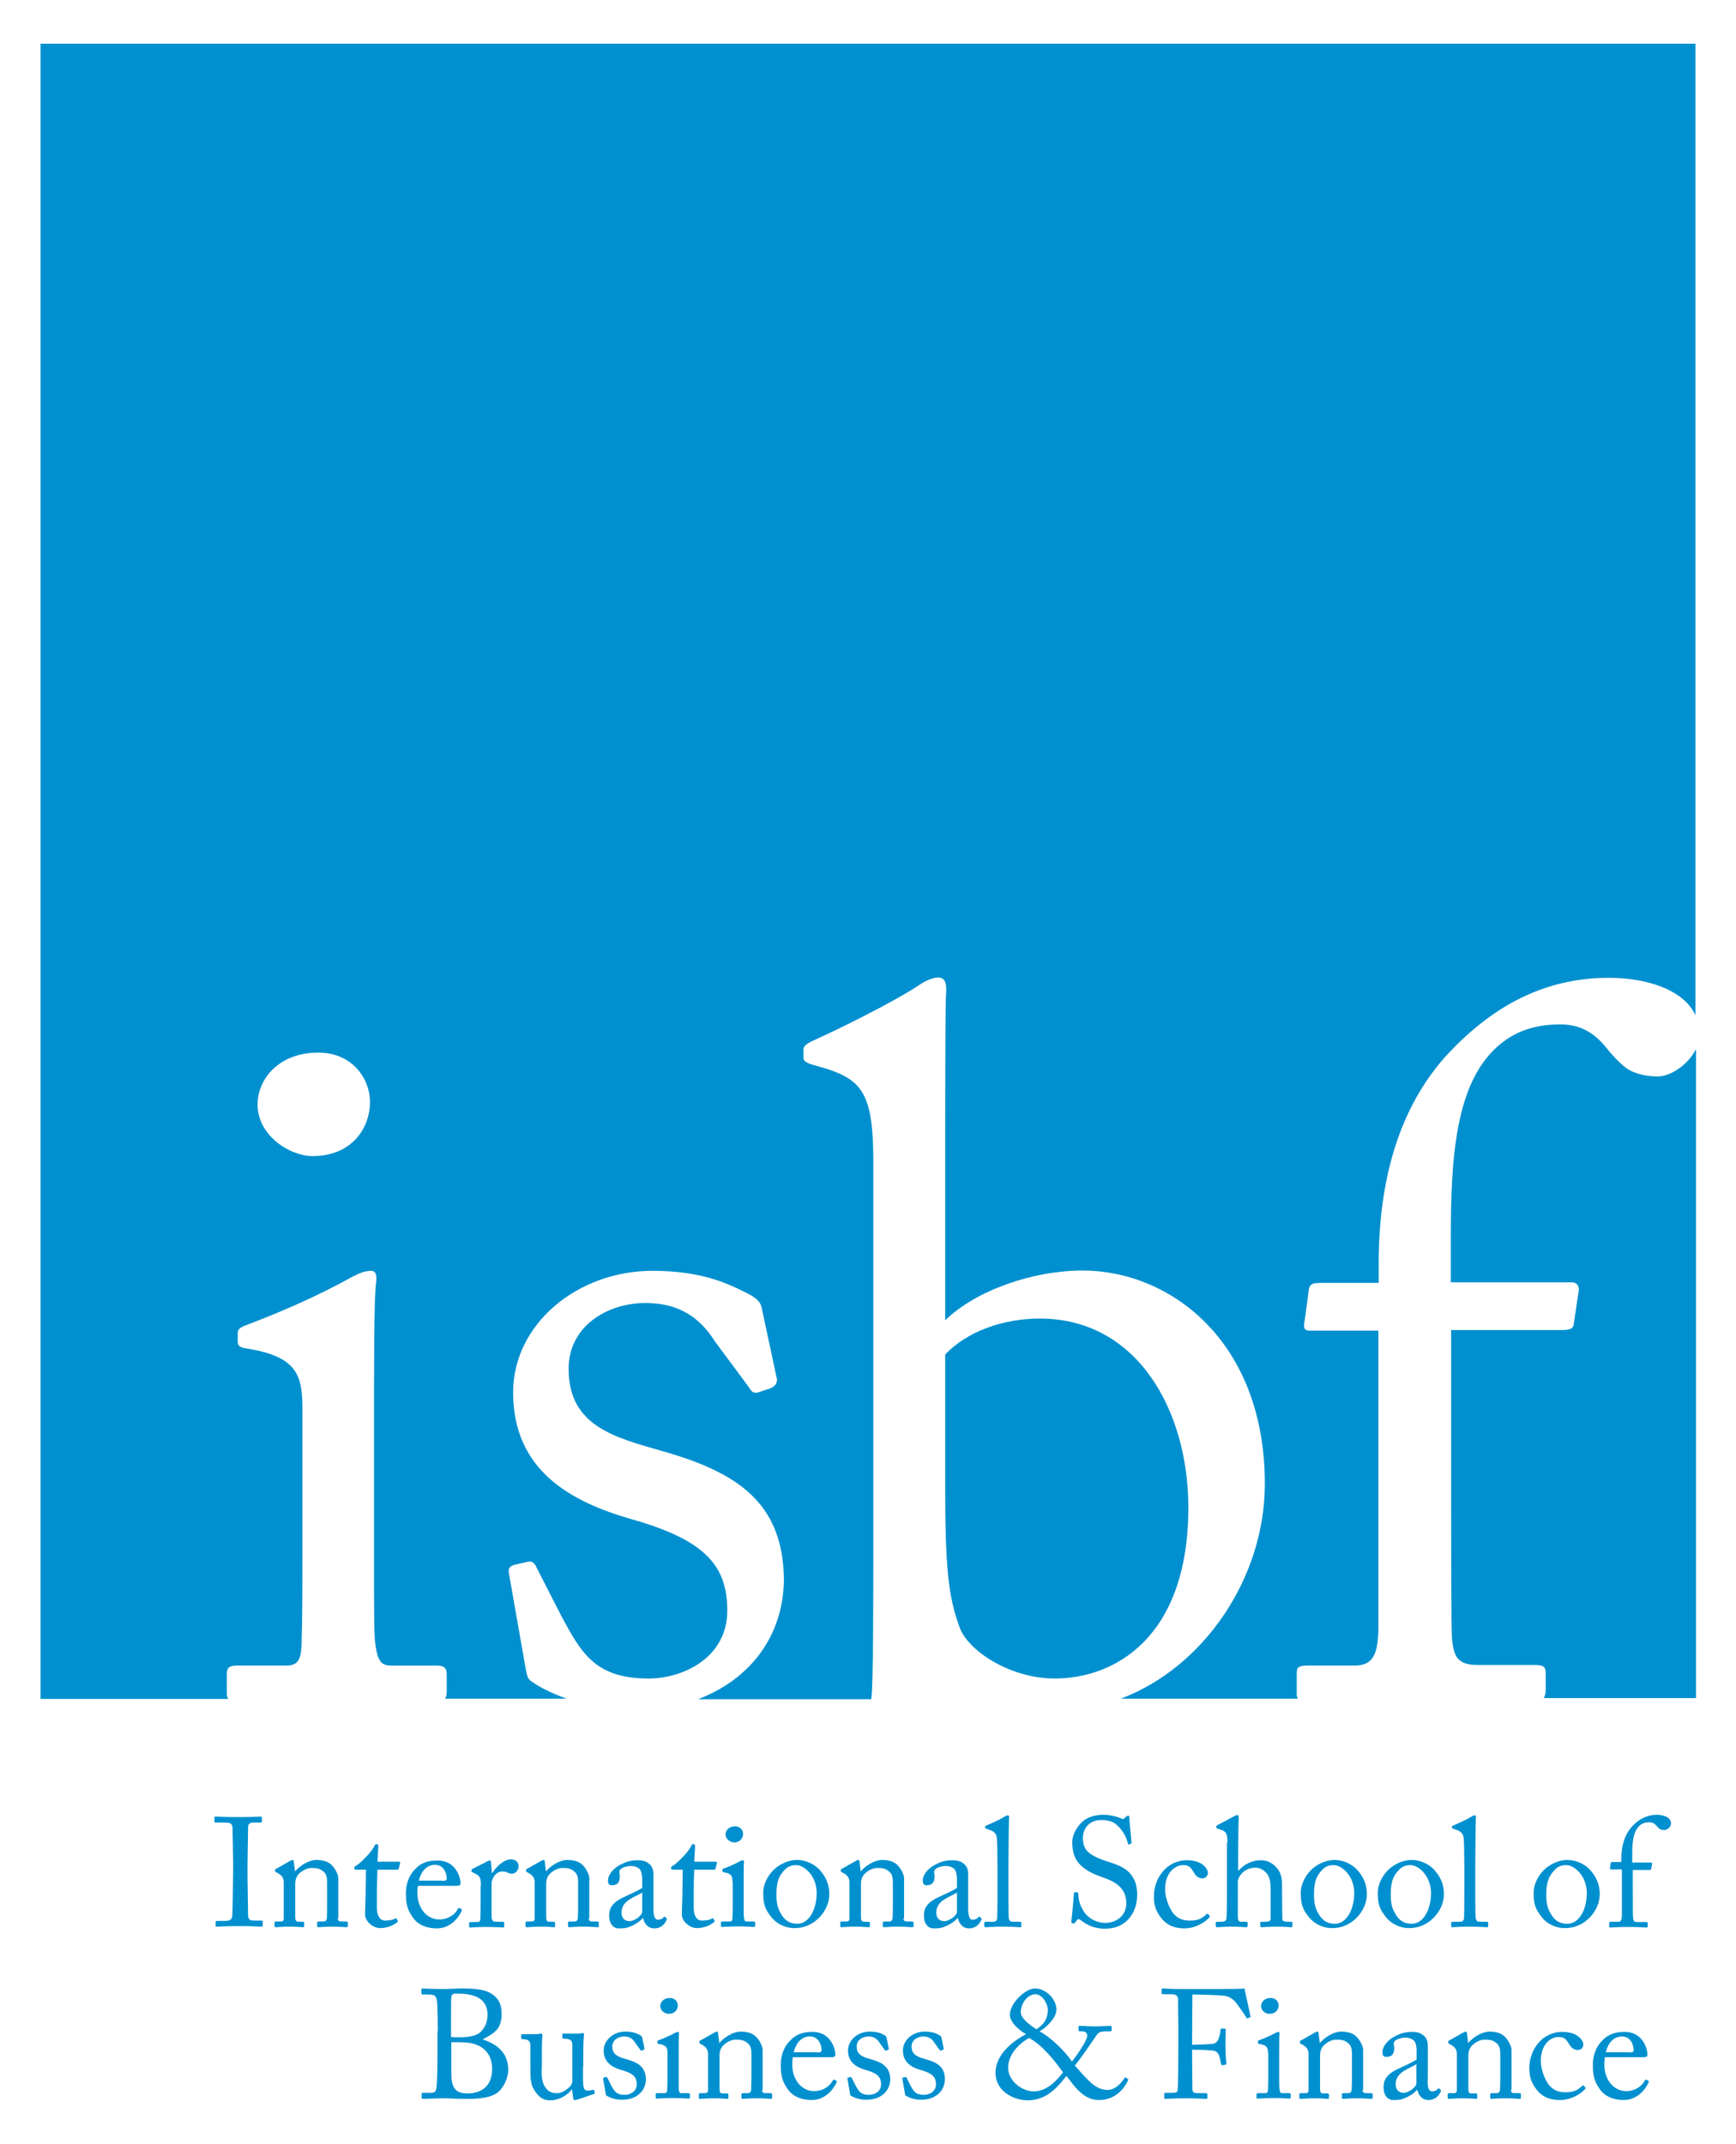 <?xml version="1.0" encoding="UTF-8"?> <!-- Generator: Adobe Illustrator 24.1.0, SVG Export Plug-In . SVG Version: 6.00 Build 0) --> <svg xmlns="http://www.w3.org/2000/svg" xmlns:xlink="http://www.w3.org/1999/xlink" version="1.1" id="Layer_1" x="0px" y="0px" viewBox="0 0 603.9 745.8" style="enable-background:new 0 0 603.9 745.8;" xml:space="preserve"> <style type="text/css"> .st0{fill:#0090CF;} </style> <g> <path class="st0" d="M81.1,647.5c0-1.3-0.2-11-0.2-11.8c-0.1-1.3-0.6-1.8-2.7-1.8H75c-0.3,0-0.4-0.1-0.4-0.3v-1.5 c0-0.2,0.2-0.3,0.4-0.3c0.6,0,3.4,0.2,8.4,0.2c4.8,0,6.5-0.2,7.3-0.2c0.3,0,0.4,0.2,0.4,0.4v1.3c0,0.3-0.2,0.4-0.4,0.4h-2.5 c-1.1,0-1.9,0.4-1.9,1.5c0,0.5-0.2,12.4-0.2,13.1v4.1c0,0.5,0.2,13,0.2,13.5c0,1.7,0.8,1.9,2.5,1.9h2.2c0.3,0,0.4,0.1,0.4,0.4v1.4 c0,0.2-0.2,0.3-0.5,0.3c-0.6,0-2.8-0.2-7.5-0.2c-5.1,0-7.4,0.2-8,0.2c-0.3,0-0.4-0.1-0.4-0.3v-1.4c0-0.2,0.2-0.3,0.4-0.3h3 c1.1,0,2.2-0.2,2.4-1.6c0.1-0.8,0.3-12.4,0.3-15.3V647.5z"></path> <path class="st0" d="M117.5,667.2c0,0.9,0.5,1.1,1.2,1.1h1.7c0.5,0,0.6,0.2,0.6,0.5v0.9c0,0.4-0.1,0.6-0.4,0.6 c-0.4,0-2-0.2-5.1-0.2c-2.7,0-4.5,0.2-4.8,0.2c-0.3,0-0.4-0.2-0.4-0.6v-0.9c0-0.4,0.2-0.5,0.7-0.5h1.6c0.6,0,1-0.3,1.1-1.2 c0.1-1.4,0.1-3.1,0.1-4.5v-7.1c0-2.2,0-3.7-1.6-4.8c-1.3-1-2.6-1-3.9-1c-0.9,0-2.7,0.4-4.4,2.1c-1.1,1.2-1.2,2.6-1.2,3.7v11.1 c0,1.4,0.2,1.8,1.3,1.8h1.3c0.4,0,0.5,0.2,0.5,0.5v0.9c0,0.3-0.1,0.5-0.4,0.5c-0.4,0-1.8-0.2-4.7-0.2c-2.7,0-4.5,0.2-4.8,0.2 c-0.3,0-0.4-0.2-0.4-0.5v-1c0-0.3,0.1-0.5,0.5-0.5h1.6c0.7,0,1.1-0.2,1.1-1.1v-12.6c0-1.6-0.9-2.5-2.2-3.2l-0.4-0.2 c-0.4-0.2-0.4-0.3-0.4-0.5v-0.3c0-0.3,0.2-0.4,0.5-0.5l4.6-2.6c0.4-0.2,0.8-0.4,1-0.4c0.3,0,0.4,0.2,0.4,0.6l0.4,3.3h0.1 c1.6-1.9,4.7-3.9,7.4-3.9c1.6,0,3.3,0.3,4.6,1.2c1.6,1.1,3,3.8,3,5.1V667.2z"></path> <path class="st0" d="M131.1,663.3c0,4,1.8,4.7,2.8,4.7c1.2,0,2.8-0.2,3.5-0.7c0.3-0.2,0.5-0.1,0.6,0.1l0.3,0.5 c0.2,0.2,0.1,0.4-0.1,0.6c-0.5,0.5-2.7,2.1-6,2.1c-2.6,0-5.2-2.5-5.2-4.6c0-2.2,0.2-6.9,0.2-7.7v-1.2c0-1,0.1-4.6,0.1-6.8h-3.3 c-0.5,0-0.8-0.2-0.8-0.6c0-0.4,0.3-0.6,1-1c1.3-0.8,5.4-4.9,6.1-6.8c0.2-0.4,0.4-0.5,0.8-0.5c0.4,0,0.5,0.4,0.5,0.8l-0.3,5.3h7.5 c0.3,0,0.5,0.3,0.4,0.5l-0.5,1.9c-0.1,0.3-0.2,0.4-0.5,0.4h-6.9c-0.1,2.5-0.2,5.1-0.2,7.5V663.3z"></path> <path class="st0" d="M145.4,655.8c-0.1,0.5-0.2,1.3-0.2,2.6c0,5.3,3.3,9.2,7.6,9.2c3.3,0,5.6-1.9,6.5-3.7c0.1-0.2,0.3-0.3,0.5-0.3 l0.7,0.4c0.2,0.1,0.3,0.2,0,0.8c-1,2.2-3.8,5.9-8.5,5.9c-3.1,0-6.4-0.9-8.4-3.8c-1.9-2.7-2.4-4.7-2.4-8.5c0-2.1,0.5-5.7,3.4-8.5 c2.3-2.4,5-2.8,7.7-2.8c6.2,0,7.9,5.8,7.9,7.9c0,0.8-0.6,0.9-1.5,0.9H145.4z M153.9,654.2c1,0,1.5-0.3,1.5-0.8 c0-1.2-0.6-4.8-4.1-4.8c-2.4,0-4.6,1.6-5.6,5.5H153.9z"></path> <path class="st0" d="M167.3,655.8c0-2.7-0.4-3.3-1.9-4.1l-1-0.5c-0.3-0.1-0.4-0.2-0.4-0.4v-0.3c0-0.2,0.1-0.3,0.4-0.5l5.3-2.7 c0.3-0.2,0.5-0.2,0.7-0.2c0.3,0,0.4,0.3,0.4,0.6l0.3,3.7h0.2c1.6-2.5,4.1-4.7,6.4-4.7c1.8,0,2.7,1.1,2.7,2.4c0,1.6-1.3,2.6-2.3,2.6 c-0.6,0-1.1-0.2-1.6-0.4c-0.4-0.3-1.1-0.4-1.8-0.4c-0.9,0-2.3,0.5-3.2,2.3c-0.3,0.6-0.5,1.6-0.5,1.7v11.3c0,1.7,0.4,2.2,1.5,2.2 h2.5c0.3,0,0.4,0.2,0.4,0.5v1c0,0.3-0.1,0.5-0.3,0.5c-0.3,0-2.8-0.2-5.7-0.2c-3.3,0-5.6,0.2-5.9,0.2c-0.2,0-0.3-0.1-0.3-0.5v-0.9 c0-0.4,0.1-0.5,0.6-0.5h2.1c0.8,0,1.2-0.3,1.2-1c0.1-1.8,0.1-3.7,0.1-6.4V655.8z"></path> <path class="st0" d="M204.8,667.2c0,0.9,0.5,1.1,1.2,1.1h1.7c0.5,0,0.6,0.2,0.6,0.5v0.9c0,0.4-0.1,0.6-0.4,0.6 c-0.4,0-2-0.2-5.1-0.2c-2.7,0-4.5,0.2-4.8,0.2c-0.3,0-0.4-0.2-0.4-0.6v-0.9c0-0.4,0.2-0.5,0.7-0.5h1.6c0.6,0,1-0.3,1.1-1.2 c0.1-1.4,0.1-3.1,0.1-4.5v-7.1c0-2.2,0-3.7-1.6-4.8c-1.3-1-2.6-1-3.9-1c-0.9,0-2.7,0.4-4.4,2.1c-1.1,1.2-1.2,2.6-1.2,3.7v11.1 c0,1.4,0.2,1.8,1.3,1.8h1.3c0.4,0,0.5,0.2,0.5,0.5v0.9c0,0.3-0.1,0.5-0.4,0.5c-0.4,0-1.8-0.2-4.7-0.2c-2.7,0-4.5,0.2-4.8,0.2 c-0.3,0-0.4-0.2-0.4-0.5v-1c0-0.3,0.1-0.5,0.5-0.5h1.6c0.7,0,1.1-0.2,1.1-1.1v-12.6c0-1.6-0.9-2.5-2.2-3.2l-0.4-0.2 c-0.4-0.2-0.4-0.3-0.4-0.5v-0.3c0-0.3,0.2-0.4,0.5-0.5l4.6-2.6c0.4-0.2,0.8-0.4,1-0.4c0.3,0,0.4,0.2,0.4,0.6l0.4,3.3h0.1 c1.6-1.9,4.7-3.9,7.4-3.9c1.6,0,3.3,0.3,4.6,1.2c1.6,1.1,3,3.8,3,5.1V667.2z"></path> <path class="st0" d="M227.3,663.7c0,3.1,0.6,4,1.6,4c0.9,0,1.6-0.4,1.9-0.8c0.2-0.3,0.3-0.4,0.5-0.2l0.5,0.4c0.2,0.2,0.3,0.4-0.1,1 c-0.4,0.8-1.4,2.6-4.2,2.6c-1.9,0-3.3-1.4-3.8-3.6h-0.1c-1.1,1.3-2.9,2.5-5.3,3.3c-1,0.3-2,0.3-3.2,0.3c-1.3,0-3.2-1.1-3.2-4.5 c0-2.5,1.1-4.6,5.4-6.5c2.4-1.1,5.2-2.4,6.1-3.1v-3.4c-0.1-0.9-0.2-2.3-0.8-3c-0.6-0.7-1.7-1.2-3.2-1.2c-1.1,0-2.7,0.4-3.5,1.1 c-0.8,0.7-0.3,1.5-0.3,2.5c0,1.9-0.6,3.1-2.8,3.1c-0.9,0-1.3-0.5-1.3-1.7c0-1.7,1.5-3.8,3.7-5.1c2.3-1.3,4.1-1.9,6.6-1.9 c2.5,0,3.6,0.8,4.3,1.5c1.1,1.1,1.2,2.4,1.2,3.8v8.2V663.7z M223.4,658.2c-1.9,1.5-7.2,2.5-7.2,7c0,2,1.2,3,2.8,3 c1.6,0,4.4-1.9,4.4-3.3V658.2z"></path> <path class="st0" d="M241.3,663.3c0,4,1.8,4.7,2.8,4.7c1.2,0,2.8-0.2,3.5-0.7c0.3-0.2,0.5-0.1,0.6,0.1l0.3,0.5 c0.2,0.2,0.1,0.4-0.1,0.6c-0.5,0.5-2.7,2.1-6,2.1c-2.6,0-5.2-2.5-5.2-4.6c0-2.2,0.2-6.9,0.2-7.7v-1.2c0-1,0.1-4.6,0.1-6.8h-3.3 c-0.5,0-0.8-0.2-0.8-0.6c0-0.4,0.3-0.6,1-1c1.3-0.8,5.4-4.9,6.1-6.8c0.2-0.4,0.4-0.5,0.8-0.5c0.4,0,0.5,0.4,0.5,0.8l-0.3,5.3h7.5 c0.3,0,0.5,0.3,0.4,0.5l-0.5,1.9c-0.1,0.3-0.2,0.4-0.5,0.4h-6.9c-0.1,2.5-0.2,5.1-0.2,7.5V663.3z"></path> <path class="st0" d="M254.8,654.4c0-1.8-0.3-2.8-3-3.2c-0.4-0.1-0.5-0.2-0.5-0.4v-0.5c0-0.2,0.1-0.3,0.4-0.4 c1.7-0.6,3.8-1.5,5.8-2.6c0.4-0.2,0.7-0.3,1-0.3c0.3,0,0.3,0.3,0.3,0.6c-0.1,0.9-0.1,4.3-0.1,8.8v5.9c0,2.1,0,4,0.1,4.6 c0.1,1,0.3,1.4,0.9,1.4h2.5c0.4,0,0.5,0.2,0.5,0.5v0.9c0,0.4-0.1,0.5-0.5,0.5c-0.4,0-2.9-0.2-5.2-0.2c-3.1,0-5.2,0.2-5.8,0.2 c-0.3,0-0.4-0.1-0.4-0.4v-1.1c0-0.3,0.2-0.4,0.5-0.4h2.6c0.6,0,0.8-0.2,0.9-1.1c0.1-1.6,0.1-3.3,0.1-4.9V654.4z M252.4,638 c0-1.3,1.1-2.8,3.3-2.8c1.9,0,2.8,1.5,2.8,2.6c0,1.4-1,3-3.1,3C254.2,640.8,252.4,639.8,252.4,638"></path> <path class="st0" d="M268.5,667c-2.5-3-3-4.9-3-8.8c0-2.7,1.5-6.2,4.6-8.7c2.8-2.1,5.4-2.6,7.2-2.6c3,0,5.9,1.5,7.5,3.1 c2.4,2.5,3.7,5.3,3.7,8.8c0,5.9-5.3,11.8-11.9,11.8C274.1,670.7,270.8,669.7,268.5,667 M284.1,658.4c0-6-4.4-9.7-7.1-9.7 c-1.4,0-2.8,0.3-4.1,1.7c-2.1,2.2-2.8,4.4-2.8,8.4c0,3,0.3,5,2,7.5c1.2,1.8,2.8,2.8,5.3,2.8C281.4,669.1,284.1,664.1,284.1,658.4"></path> <path class="st0" d="M314.3,667.2c0,0.9,0.5,1.1,1.2,1.1h1.7c0.5,0,0.6,0.2,0.6,0.5v0.9c0,0.4-0.1,0.6-0.4,0.6 c-0.4,0-2-0.2-5.1-0.2c-2.7,0-4.5,0.2-4.8,0.2c-0.3,0-0.4-0.2-0.4-0.6v-0.9c0-0.4,0.2-0.5,0.7-0.5h1.6c0.6,0,1-0.3,1.1-1.2 c0.1-1.4,0.1-3.1,0.1-4.5v-7.1c0-2.2,0-3.7-1.6-4.8c-1.3-1-2.6-1-3.9-1c-0.9,0-2.7,0.4-4.4,2.1c-1.1,1.2-1.2,2.6-1.2,3.7v11.1 c0,1.4,0.2,1.8,1.3,1.8h1.3c0.4,0,0.5,0.2,0.5,0.5v0.9c0,0.3-0.1,0.5-0.4,0.5c-0.4,0-1.8-0.2-4.7-0.2c-2.7,0-4.5,0.2-4.8,0.2 c-0.3,0-0.4-0.2-0.4-0.5v-1c0-0.3,0.1-0.5,0.5-0.5h1.6c0.7,0,1.1-0.2,1.1-1.1v-12.6c0-1.6-0.9-2.5-2.2-3.2l-0.4-0.2 c-0.4-0.2-0.4-0.3-0.4-0.5v-0.3c0-0.3,0.2-0.4,0.5-0.5l4.6-2.6c0.4-0.2,0.7-0.4,1-0.4c0.3,0,0.4,0.2,0.4,0.6l0.4,3.3h0.1 c1.6-1.9,4.7-3.9,7.4-3.9c1.6,0,3.3,0.3,4.6,1.2c1.6,1.1,3,3.8,3,5.1V667.2z"></path> <path class="st0" d="M336.8,663.7c0,3.1,0.6,4,1.6,4c0.9,0,1.6-0.4,1.9-0.8c0.2-0.3,0.3-0.4,0.5-0.2l0.5,0.4c0.2,0.2,0.3,0.4-0.1,1 c-0.4,0.8-1.5,2.6-4.2,2.6c-1.9,0-3.3-1.4-3.8-3.6h-0.1c-1.1,1.3-2.9,2.5-5.3,3.3c-1,0.3-2,0.3-3.2,0.3c-1.3,0-3.2-1.1-3.2-4.5 c0-2.5,1.1-4.6,5.4-6.5c2.4-1.1,5.2-2.4,6.1-3.1v-3.4c-0.1-0.9-0.2-2.3-0.8-3c-0.6-0.7-1.7-1.2-3.2-1.2c-1.1,0-2.7,0.4-3.5,1.1 c-0.8,0.7-0.3,1.5-0.3,2.5c0,1.9-0.6,3.1-2.8,3.1c-0.9,0-1.3-0.5-1.3-1.7c0-1.7,1.5-3.8,3.7-5.1c2.3-1.3,4.1-1.9,6.6-1.9 c2.5,0,3.5,0.8,4.3,1.5c1.1,1.1,1.2,2.4,1.2,3.8v8.2V663.7z M332.9,658.2c-1.9,1.5-7.2,2.5-7.2,7c0,2,1.2,3,2.8,3 c1.6,0,4.4-1.9,4.4-3.3V658.2z"></path> <path class="st0" d="M350.8,654.1c0,2.8,0,10.9,0.1,12.6c0,0.9,0.3,1.7,1.4,1.7h2.4c0.5,0,0.6,0.2,0.6,0.5v0.9 c0,0.3-0.1,0.5-0.3,0.5c-0.4,0-2.7-0.2-6.1-0.2c-3.4,0-5.6,0.2-6.1,0.2c-0.3,0-0.4-0.2-0.4-0.5v-0.9c0-0.4,0.1-0.5,0.7-0.5h2.6 c0.6,0,1.1-0.4,1.2-1.3c0.1-1.7,0.1-10.9,0.1-14v-3.4c0-3.8-0.1-8.7-0.2-10.1c-0.1-1.8-1-2.7-2.7-3.2l-1.1-0.4 c-0.3-0.1-0.3-0.2-0.3-0.3v-0.4c0-0.2,0.2-0.3,0.5-0.4c1.9-0.9,4.3-1.8,6.3-3.1c0.5-0.3,0.8-0.4,1.1-0.4c0.4,0,0.5,0.3,0.4,1 c-0.1,3-0.2,14.1-0.2,17.1V654.1z"></path> <path class="st0" d="M376.3,668.1c-0.6-0.5-1-0.6-1.2-0.6c-0.3,0-0.5,0.4-0.9,0.9c-0.3,0.6-0.6,0.6-1,0.6c-0.3,0-0.6-0.3-0.5-0.9 c0.2-1.3,0.8-8.2,0.9-9.7c0.1-0.3,0.2-0.3,0.4-0.3l0.8,0.1c0.2,0,0.3,0.1,0.3,0.4c0.1,1.7,0.2,3.5,1.9,6.2c1.6,2.5,4.6,4,7.5,4 c3.2,0,7.3-2,7.3-6.8c0-5.5-4-7.6-8.3-9.1c-1.7-0.6-5.5-1.9-7.8-4.4c-1.8-1.8-2.7-4.3-2.7-7.8c0-2.7,1.7-5.3,3.3-6.9 c1.9-1.8,4.6-2.6,7.5-2.6c3.1,0,5.4,0.9,6.3,1.3c0.5,0.3,0.8,0.2,1-0.1l0.7-0.6c0.3-0.2,0.4-0.3,0.7-0.3c0.3,0,0.4,0.4,0.4,0.9 c0,1.9,0.7,7.4,0.7,8.5c0,0.3-0.1,0.4-0.3,0.4l-0.6,0.2c-0.2,0.1-0.3,0-0.3-0.2c-0.4-1.6-1.1-3.7-3.3-6c-1.5-1.6-3.3-2.3-5.9-2.3 c-4.8,0-6.5,3.5-6.5,6.3c0,1.5,0.3,3.3,1.7,4.7c1.6,1.6,4.6,2.7,6.1,3.2c3.7,1.2,6.7,2.1,8.7,4.5c1.4,1.7,2.4,3.8,2.4,7.3 c0,6.3-3.9,11.8-11,11.8C381.1,670.9,378.4,669.7,376.3,668.1"></path> <path class="st0" d="M405.3,657.1c0,2.9,1.3,6.2,2.7,8.2c1.8,2.3,4,2.7,5.9,2.7c2.7,0,4.1-0.6,5.9-2.3c0.1-0.1,0.3-0.2,0.4,0 l0.5,0.5c0.2,0.2,0.3,0.4,0,0.7c-1.6,1.8-5,3.8-8.6,3.8c-2.8,0-5.9-0.6-8.3-3.8c-2-2.6-2.4-4.9-2.4-7.3c0-6.3,4.4-12.6,11.5-12.6 c5.6,0,7.3,3.2,7.3,4.4c-0.1,1.2-0.9,1.9-2,1.9c-1.2,0-2.2-0.7-3-2.2c-1.2-2.2-2.3-2.4-3.6-2.4 C408.6,648.7,405.3,651.5,405.3,657.1"></path> <path class="st0" d="M427,640.8c0-3.3-0.6-3.9-2.6-4.5l-0.9-0.3c-0.3-0.1-0.4-0.2-0.4-0.3v-0.5c0-0.2,0.2-0.3,0.6-0.5l5.6-3 c0.4-0.2,0.8-0.4,1.2-0.4c0.3,0,0.5,0.4,0.4,1.3c-0.1,0.9-0.2,11.8-0.2,14.5v3.4h0.3c1.9-2.3,5-3.5,7.4-3.5c2.3,0,3.8,0.7,5.3,2.2 c2.4,2.3,2.3,5,2.3,7.9v3.1c0,3,0.1,6.3,0.1,7.4c0,0.6,0.9,0.8,2,0.8h0.9c0.4,0,0.6,0.1,0.6,0.5v0.8c0,0.4-0.1,0.6-0.4,0.6 c-0.4,0-2.1-0.2-5.2-0.2c-2.6,0-4.6,0.2-5.1,0.2c-0.4,0-0.5-0.2-0.5-0.6v-0.9c0-0.3,0.1-0.4,0.4-0.4h1.2c0.9,0,2-0.1,2-1 c0-0.8,0-3.6,0-5.3v-4.4c0-3-0.2-5.2-1.8-6.6c-1.1-1-2.2-1.5-3.5-1.5c-1.6,0-3.5,0.5-5,2.3c-0.5,0.6-1.1,1.7-1.1,2.6v11.7 c0,1.7,0.2,2.2,1.2,2.2h1.6c0.4,0,0.6,0.1,0.6,0.4v0.9c0,0.4-0.1,0.6-0.4,0.6c-0.4,0-2.6-0.2-5.1-0.2c-2.7,0-4.7,0.2-5.2,0.2 c-0.2,0-0.4-0.2-0.4-0.5v-1c0-0.4,0.2-0.4,0.8-0.4h1.1c0.9,0,1.7-0.2,1.8-0.9c0.2-1,0.2-6.9,0.2-10.4V640.8z"></path> <path class="st0" d="M455.5,667c-2.5-3-3-4.9-3-8.8c0-2.7,1.5-6.2,4.6-8.7c2.8-2.1,5.4-2.6,7.2-2.6c3,0,5.9,1.5,7.5,3.1 c2.4,2.5,3.7,5.3,3.7,8.8c0,5.9-5.3,11.8-11.9,11.8C461.1,670.7,457.8,669.7,455.5,667 M471.1,658.4c0-6-4.4-9.7-7.1-9.7 c-1.5,0-2.8,0.3-4.1,1.7c-2.1,2.2-2.8,4.4-2.8,8.4c0,3,0.3,5,2,7.5c1.2,1.8,2.8,2.8,5.3,2.8C468.4,669.1,471.1,664.1,471.1,658.4"></path> <path class="st0" d="M482.3,667c-2.5-3-3-4.9-3-8.8c0-2.7,1.5-6.2,4.6-8.7c2.8-2.1,5.4-2.6,7.2-2.6c3,0,5.9,1.5,7.5,3.1 c2.4,2.5,3.7,5.3,3.7,8.8c0,5.9-5.3,11.8-11.9,11.8C487.9,670.7,484.6,669.7,482.3,667 M497.8,658.4c0-6-4.4-9.7-7.1-9.7 c-1.4,0-2.8,0.3-4.1,1.7c-2.1,2.2-2.8,4.4-2.8,8.4c0,3,0.3,5,2,7.5c1.2,1.8,2.8,2.8,5.3,2.8C495.2,669.1,497.8,664.1,497.8,658.4"></path> <path class="st0" d="M513.2,654.1c0,2.8,0,10.9,0.1,12.6c0.1,0.9,0.3,1.7,1.4,1.7h2.4c0.5,0,0.6,0.2,0.6,0.5v0.9 c0,0.3-0.1,0.5-0.3,0.5c-0.4,0-2.7-0.2-6.1-0.2c-3.4,0-5.6,0.2-6.1,0.2c-0.3,0-0.4-0.2-0.4-0.5v-0.9c0-0.4,0.1-0.5,0.7-0.5h2.6 c0.6,0,1.1-0.4,1.2-1.3c0.1-1.7,0.1-10.9,0.1-14v-3.4c0-3.8-0.1-8.7-0.2-10.1c-0.1-1.8-1-2.7-2.7-3.2l-1.1-0.4 c-0.3-0.1-0.3-0.2-0.3-0.3v-0.4c0-0.2,0.2-0.3,0.5-0.4c1.9-0.9,4.3-1.8,6.3-3.1c0.5-0.3,0.8-0.4,1.1-0.4c0.4,0,0.5,0.3,0.4,1 c-0.1,3-0.2,14.1-0.2,17.1V654.1z"></path> <path class="st0" d="M536.5,667c-2.5-3-3-4.9-3-8.8c0-2.7,1.5-6.2,4.6-8.7c2.8-2.1,5.4-2.6,7.2-2.6c3,0,5.9,1.5,7.5,3.1 c2.4,2.5,3.7,5.3,3.7,8.8c0,5.9-5.3,11.8-11.9,11.8C542.1,670.7,538.7,669.7,536.5,667 M552,658.4c0-6-4.4-9.7-7.1-9.7 c-1.5,0-2.8,0.3-4.1,1.7c-2.1,2.2-2.9,4.4-2.9,8.4c0,3,0.3,5,2,7.5c1.2,1.8,2.8,2.8,5.3,2.8C549.4,669.1,552,664.1,552,658.4"></path> <path class="st0" d="M564.1,650.2h-3.7c-0.3,0-0.4-0.1-0.3-0.6l0.2-1.6c0.1-0.3,0.2-0.4,0.6-0.4h3.1v-1c0-5.3,1.5-8.8,3.6-11.2 c2.8-3.1,5.8-4.2,8.8-4.2c2.5,0,4.9,1,4.9,3c0,1.3-1.4,2.3-2.3,2.3c-0.5,0-1.1-0.1-1.5-0.3c-0.5-0.3-1.1-1-1.3-1.2 c-0.7-0.9-1.5-1.2-2.5-1.2c-1.4,0-2.9,0.4-4,1.9c-2,2.5-1.9,7.2-1.9,11v1.1h6.5c0.4,0,0.4,0.3,0.4,0.5l-0.3,1.8 c-0.1,0.2-0.3,0.3-0.7,0.3H568v4.8c0,6.3,0,11.3,0.1,11.9c0.1,0.9,0.3,1.4,1.4,1.4h3.1c0.5,0,0.6,0.1,0.6,0.4v0.9 c0,0.4-0.1,0.6-0.4,0.6c-0.3,0-2.3-0.2-6.5-0.2c-3,0-5.7,0.2-6.1,0.2c-0.3,0-0.4-0.1-0.4-0.4v-1.2c0-0.3,0.1-0.4,0.5-0.4h2.6 c1,0,1.2-0.6,1.3-1.9v-10.1V650.2z"></path> <path class="st0" d="M152.3,706.4c0-2-0.1-8.5-0.2-9.5c-0.2-3.1-1-3.2-3.5-3.2H147c-0.3,0-0.4-0.1-0.4-0.4v-1.3 c0-0.3,0.1-0.4,0.4-0.4c0.9,0,3.3,0.2,7.1,0.2c1.7,0,4.9-0.2,6.8-0.2c4.2,0,7.6,0.4,9.5,1.5c3.1,1.7,4.1,4.1,4.1,7.3 c0,5.3-2.4,6.7-6.6,8.9l0.2,0.1c5.2,1.7,8.7,4.9,8.7,10.6c0,2.7-1.7,6.5-4.1,8.1c-2.3,1.4-5.3,1.9-10.3,1.9c-3.7,0-5.8-0.2-8.1-0.2 c-2.7,0-5.9,0.2-6.9,0.2c-0.6,0-0.7-0.1-0.7-0.3v-1.4c0-0.3,0.1-0.4,0.5-0.4h2.6c1.7,0,1.9-0.6,2.1-2.4c0.2-1.2,0.3-8.3,0.3-12.7 V706.4z M157,708.5c1,0.1,1.9,0.1,2.8,0.1c3.1,0,5.5-0.5,6.8-1.4c2.2-1.7,3-4.1,3-6.4c0-2-0.6-4.2-2.6-5.6 c-1.9-1.3-4.6-1.8-7.4-1.8c-0.8,0-1.3-0.1-1.8,0.1c-0.4,0.1-0.8,0.5-0.8,1c-0.1,1.1-0.1,5.8-0.1,10.2V708.5z M157,713.6v7.4 c0,4.9,1.2,7.1,5.6,7.1c4.5,0,8.6-2.2,8.6-8.5c0-4.4-2.2-7.2-5.4-8.4c-2.2-0.9-4.7-0.9-7.2-0.9H157V713.6z"></path> <path class="st0" d="M202.8,718.9c0,2.6,0,5.2,0.1,6.3c0.2,1.7,0.8,1.9,1.4,1.9c0.3,0,1.1,0,1.8-0.2c0.4-0.1,0.6,0,0.6,0.2l0.2,0.7 c0.1,0.3-0.1,0.4-0.3,0.5l-5.6,1.9c-0.3,0.1-0.6,0.2-1.1,0.2c-0.2,0-0.4-0.1-0.5-0.6l-0.4-3.1h-0.1c-1.5,2.1-4.6,3.8-7.3,3.8 c-1.5,0-3.3-0.2-5-2.5c-2.2-2.8-2.1-4.6-2.1-10.5v-6.2c-0.1-1.5-0.8-1.9-2-2c-0.9-0.1-1.2-0.1-1.2-0.4v-1c0-0.3,0.1-0.4,0.6-0.4 h4.8c0.3,0,0.5-0.1,0.8-0.1c0.2,0,0.4-0.1,0.6-0.1c0.4,0,0.6,0.3,0.6,0.6c-0.1,0.5-0.2,3-0.2,6.2v3.8c0,2.1-0.5,5.6,1.2,8.1 c1.3,1.9,2.8,2,4.3,2c1.5,0,3.6-1.4,4.6-2.7c0.2-0.3,0.5-1,0.5-1.4V711c-0.1-1.5-1-1.8-2.3-1.9c-0.9,0-1.2-0.1-1.2-0.4v-0.9 c0-0.4,0.1-0.5,0.6-0.5h5c0.4,0,0.6-0.1,0.9-0.1c0.3,0,0.5-0.1,0.6-0.1c0.3,0,0.5,0.3,0.5,0.5c-0.1,0.5-0.3,1.9-0.3,7.1V718.9z"></path> <path class="st0" d="M211,728.9c-0.3-0.2-0.3-0.5-0.3-0.8l-0.9-5.1c-0.1-0.3,0.1-0.4,0.3-0.4l0.7-0.2c0.2-0.1,0.4,0.1,0.5,0.3 l1.3,2.6c1.1,2,1.8,3.3,4.7,3.3c1.9,0,4.2-1.1,4.2-3.7c0-2.4-1.2-3.8-5.2-4.9c-3.2-0.9-6.3-2.6-6.3-6.8c0-3.7,3.5-6.6,7.5-6.6 c2.6,0,4,0.6,4.9,1.1c0.8,0.4,0.9,0.6,1,1l0.8,3.8c0,0.2-0.1,0.4-0.4,0.5l-0.6,0.2c-0.2,0.1-0.3,0-0.5-0.3l-1.8-2.5 c-0.6-1-1.7-2.1-3.8-2.1c-2,0-4.1,1.2-4.1,3.5c0,3.1,2.5,3.7,5.2,4.5c3.9,1.1,6.4,2.7,6.5,6.9c-0.1,4.4-3.6,7.1-8.2,7.1 C213.8,730.4,211.7,729.3,211,728.9"></path> <path class="st0" d="M232.2,714.1c0-1.8-0.3-2.8-3-3.2c-0.4-0.1-0.5-0.2-0.5-0.4V710c0-0.2,0.1-0.3,0.4-0.4 c1.7-0.6,3.8-1.5,5.8-2.6c0.4-0.2,0.7-0.3,1-0.3c0.3,0,0.3,0.3,0.3,0.6c-0.1,0.9-0.1,4.3-0.1,8.8v5.9c0,2.1,0,4,0,4.6 c0.1,1,0.3,1.4,0.9,1.4h2.5c0.4,0,0.5,0.2,0.5,0.5v0.9c0,0.4-0.1,0.5-0.5,0.5c-0.4,0-2.9-0.2-5.2-0.2c-3.1,0-5.2,0.2-5.8,0.2 c-0.3,0-0.4-0.1-0.4-0.4v-1.1c0-0.3,0.2-0.4,0.5-0.4h2.6c0.6,0,0.8-0.2,0.9-1.1c0.1-1.6,0.1-3.3,0.1-4.9V714.1z M229.7,697.7 c0-1.3,1.1-2.8,3.3-2.8c1.9,0,2.8,1.4,2.8,2.6c0,1.4-1,2.9-3.1,2.9C231.5,700.5,229.7,699.5,229.7,697.7"></path> <path class="st0" d="M265.1,726.9c0,0.9,0.5,1.1,1.2,1.1h1.7c0.5,0,0.6,0.2,0.6,0.5v0.9c0,0.4-0.1,0.6-0.4,0.6 c-0.4,0-2-0.2-5.1-0.2c-2.7,0-4.5,0.2-4.8,0.2c-0.3,0-0.4-0.2-0.4-0.6v-0.9c0-0.4,0.2-0.5,0.7-0.5h1.6c0.6,0,1-0.3,1.1-1.2 c0-1.4,0.1-3.1,0.1-4.5v-7.1c0-2.2,0-3.7-1.6-4.8c-1.3-1-2.6-1-3.9-1c-0.9,0-2.7,0.4-4.4,2.1c-1.1,1.2-1.2,2.6-1.2,3.7v11.1 c0,1.5,0.2,1.8,1.3,1.8h1.3c0.4,0,0.5,0.2,0.5,0.5v0.9c0,0.3-0.1,0.5-0.4,0.5c-0.4,0-1.8-0.2-4.7-0.2c-2.7,0-4.5,0.2-4.8,0.2 c-0.3,0-0.4-0.2-0.4-0.5v-1c0-0.3,0.1-0.5,0.5-0.5h1.6c0.7,0,1.1-0.2,1.1-1.1v-12.6c0-1.6-0.9-2.5-2.2-3.2l-0.4-0.2 c-0.4-0.2-0.4-0.3-0.4-0.5v-0.3c0-0.3,0.2-0.4,0.5-0.5l4.6-2.6c0.4-0.2,0.8-0.4,1-0.4c0.3,0,0.4,0.2,0.4,0.6l0.4,3.3h0.1 c1.6-1.9,4.7-3.9,7.4-3.9c1.6,0,3.3,0.3,4.6,1.2c1.6,1.1,3,3.8,3,5.1V726.9z"></path> <path class="st0" d="M275.8,715.5c-0.1,0.5-0.2,1.3-0.2,2.6c0,5.3,3.3,9.2,7.6,9.2c3.3,0,5.6-1.9,6.5-3.7c0.1-0.2,0.3-0.3,0.5-0.3 l0.7,0.4c0.2,0.1,0.3,0.2,0,0.8c-1,2.1-3.8,5.9-8.5,5.9c-3.1,0-6.4-0.9-8.4-3.8c-1.9-2.7-2.4-4.7-2.4-8.5c0-2.1,0.5-5.7,3.4-8.5 c2.3-2.4,5-2.9,7.7-2.9c6.2,0,7.9,5.8,7.9,7.9c0,0.8-0.6,0.9-1.5,0.9H275.8z M284.3,713.9c1,0,1.5-0.3,1.5-0.8 c0-1.2-0.6-4.8-4.1-4.8c-2.4,0-4.6,1.6-5.6,5.5H284.3z"></path> <path class="st0" d="M296,728.9c-0.3-0.2-0.3-0.5-0.3-0.8l-0.9-5.1c-0.1-0.3,0.1-0.4,0.3-0.4l0.7-0.2c0.2-0.1,0.4,0.1,0.5,0.3 l1.3,2.6c1.1,2,1.8,3.3,4.7,3.3c1.9,0,4.2-1.1,4.2-3.7c0-2.4-1.2-3.8-5.2-4.9c-3.2-0.9-6.3-2.6-6.3-6.8c0-3.7,3.5-6.6,7.5-6.6 c2.6,0,4,0.6,4.9,1.1c0.8,0.4,0.9,0.6,1,1l0.8,3.8c0,0.2-0.1,0.4-0.4,0.5l-0.6,0.2c-0.2,0.1-0.3,0-0.5-0.3l-1.8-2.5 c-0.6-1-1.7-2.1-3.8-2.1c-2,0-4.1,1.2-4.1,3.5c0,3.1,2.5,3.7,5.2,4.5c3.9,1.1,6.4,2.7,6.5,6.9c-0.1,4.4-3.6,7.1-8.2,7.1 C298.8,730.4,296.6,729.3,296,728.9"></path> <path class="st0" d="M315.1,728.9c-0.3-0.2-0.3-0.5-0.3-0.8l-0.9-5.1c-0.1-0.3,0.1-0.4,0.3-0.4l0.7-0.2c0.2-0.1,0.4,0.1,0.5,0.3 l1.3,2.6c1.1,2,1.8,3.3,4.7,3.3c1.9,0,4.2-1.1,4.2-3.7c0-2.4-1.2-3.8-5.2-4.9c-3.2-0.9-6.3-2.6-6.3-6.8c0-3.7,3.5-6.6,7.5-6.6 c2.6,0,4,0.6,4.9,1.1c0.8,0.4,0.9,0.6,1,1l0.8,3.8c0,0.2-0.1,0.4-0.4,0.5l-0.6,0.2c-0.2,0.1-0.3,0-0.5-0.3l-1.8-2.5 c-0.6-1-1.7-2.1-3.8-2.1c-2,0-4.1,1.2-4.1,3.5c0,3.1,2.5,3.7,5.2,4.5c3.9,1.1,6.4,2.7,6.4,6.9c-0.1,4.4-3.6,7.1-8.2,7.1 C317.9,730.4,315.8,729.3,315.1,728.9"></path> <path class="st0" d="M371,722c-2.6,3.2-6.5,8.5-13.4,8.5c-5.2,0-11.3-3.3-11.3-9.5c0-3.9,2.2-7,4.4-9.1c1.8-1.8,4-3.2,6.2-4.4 c-3.7-2.2-5.6-4.8-5.6-6.7c0-4.2,5.5-9.2,8.7-9.2c4,0,7.6,3.9,7.5,7.5c-0.1,2.8-3.6,6.2-5.9,7.4c3.8,2,8.6,6.6,11.3,10.5 c1.7-2.1,5.2-7.2,5.3-8.8c0.1-0.9-0.5-1.7-1.7-1.7h-0.9c-0.3,0-0.4-0.2-0.4-0.4v-1.2c0-0.2,0.1-0.3,0.4-0.3c0.5,0,3.4,0.2,5.2,0.2 c2,0,5.2-0.2,5.5-0.2s0.4,0.2,0.4,0.4v1.1c0,0.2-0.1,0.4-0.4,0.4h-0.9c-2.7,0-3.2,0.2-4.1,1.6c-0.4,0.6-6,8.8-7.4,10.3 c0.8,0.9,3.3,3.8,4.1,4.5c1.3,1.4,3.8,4,7.3,4c3.3,0,5.7-3.8,5.9-4.2c0.1-0.2,0.2-0.2,0.4-0.1l0.8,0.5c0.1,0.1,0.1,0.2,0,0.5 c-0.8,1.8-3.8,6.8-10,6.8C376.8,730.6,373.3,725,371,722 M369.8,720.8c-2.5-3.5-6.8-9.2-11.8-12c-3.9,2.2-7.4,6.1-7.3,10.5 c0.1,4.5,4.8,8.1,8.9,8.1C364.9,727.4,368.4,722.4,369.8,720.8 M355.1,699.9c0,2,3,4.4,5.5,5.9c1.3-1,3.9-2.6,3.9-6.8 c0-1.8-1.7-5.4-4.4-5.4C357.4,693.7,355.1,696.8,355.1,699.9"></path> <path class="st0" d="M409.9,705.8c0-2.4-0.1-9.9-0.1-10.6c0-1-0.8-1.6-2.2-1.6h-3.1c-0.2,0-0.4-0.1-0.4-0.3v-1.4 c0-0.2,0.2-0.3,0.4-0.3c0.3,0,1,0.1,2.2,0.1c1.2,0.1,3.1,0.1,5.6,0.1c0.9,0,19.8,0.1,20.6-0.2c0.2,0.9,1.8,8.2,2.1,9.6 c0.1,0.2,0,0.3-0.1,0.4l-1,0.4c-0.2,0.1-0.3-0.1-0.4-0.4c-0.5-0.9-1.9-2.8-3.4-4.9c-0.9-1.2-2.2-2.1-3.8-2.5 c-1.3-0.3-9.9-0.5-11.5-0.5c0,0.7-0.1,11.5-0.1,14.8v2.7c0.7,0,6.4-0.2,7-0.3c1.2-0.2,1.9-0.7,2.4-2.4c0.2-0.5,0.4-1.7,0.5-2.6 c0.1-0.2,0.2-0.4,0.4-0.4l1.1,0.1c0.2,0,0.3,0.2,0.3,0.4c-0.1,0.9-0.1,5.4-0.1,6.1c0,1.9,0.2,4.5,0.3,5.6c0,0.3-0.1,0.4-0.4,0.4 l-1,0.2c-0.3,0.1-0.3-0.1-0.4-0.4c-0.1-0.4-0.4-2-0.6-2.6c-0.4-1.3-1-1.9-2.2-2.1c-2.5-0.3-6.4-0.3-7.3-0.3v2 c0,1.6,0.1,10.6,0.1,11.4c0,1.5,0.3,1.7,2.1,1.7h2.6c0.3,0,0.5,0.1,0.5,0.3v1.3c0,0.3-0.1,0.4-0.4,0.4c-0.5,0-2.7-0.2-7.3-0.2 c-4.2,0-6.2,0.2-7,0.2c-0.2,0-0.3-0.1-0.3-0.4v-1.4c0-0.2,0.2-0.3,0.4-0.3h2.4c1.4,0,1.8-0.2,1.9-1.2c0.1-1.1,0.2-7.8,0.2-17.1 V705.8z"></path> <path class="st0" d="M441.1,714.1c0-1.8-0.3-2.8-3-3.2c-0.4-0.1-0.5-0.2-0.5-0.4V710c0-0.2,0.1-0.3,0.4-0.4 c1.7-0.6,3.8-1.5,5.8-2.6c0.4-0.2,0.7-0.3,1-0.3c0.3,0,0.3,0.3,0.3,0.6c-0.1,0.9-0.1,4.3-0.1,8.8v5.9c0,2.1,0,4,0.1,4.6 c0.1,1,0.3,1.4,0.9,1.4h2.5c0.4,0,0.5,0.2,0.5,0.5v0.9c0,0.4-0.1,0.5-0.5,0.5c-0.4,0-2.9-0.2-5.2-0.2c-3.1,0-5.2,0.2-5.8,0.2 c-0.3,0-0.4-0.1-0.4-0.4v-1.1c0-0.3,0.2-0.4,0.5-0.4h2.6c0.6,0,0.8-0.2,0.9-1.1c0.1-1.6,0.1-3.3,0.1-4.9V714.1z M438.7,697.7 c0-1.3,1.1-2.8,3.3-2.8c1.9,0,2.8,1.4,2.8,2.6c0,1.4-1,2.9-3.1,2.9C440.4,700.5,438.7,699.5,438.7,697.7"></path> <path class="st0" d="M474,726.9c0,0.9,0.5,1.1,1.2,1.1h1.7c0.5,0,0.6,0.2,0.6,0.5v0.9c0,0.4-0.1,0.6-0.4,0.6c-0.4,0-2-0.2-5.1-0.2 c-2.7,0-4.5,0.2-4.8,0.2c-0.3,0-0.4-0.2-0.4-0.6v-0.9c0-0.4,0.2-0.5,0.7-0.5h1.6c0.6,0,1-0.3,1.1-1.2c0.1-1.4,0.1-3.1,0.1-4.5v-7.1 c0-2.2,0-3.7-1.6-4.8c-1.3-1-2.6-1-3.9-1c-0.9,0-2.7,0.4-4.4,2.1c-1.1,1.2-1.2,2.6-1.2,3.7v11.1c0,1.5,0.2,1.8,1.3,1.8h1.3 c0.4,0,0.5,0.2,0.5,0.5v0.9c0,0.3-0.1,0.5-0.4,0.5c-0.4,0-1.8-0.2-4.7-0.2c-2.7,0-4.5,0.2-4.8,0.2c-0.3,0-0.4-0.2-0.4-0.5v-1 c0-0.3,0.1-0.5,0.5-0.5h1.6c0.7,0,1.1-0.2,1.1-1.1v-12.6c0-1.6-0.9-2.5-2.2-3.2l-0.4-0.2c-0.4-0.2-0.4-0.3-0.4-0.5v-0.3 c0-0.3,0.2-0.4,0.5-0.5l4.6-2.6c0.4-0.2,0.8-0.4,1-0.4c0.3,0,0.4,0.2,0.4,0.6l0.4,3.3h0.1c1.6-1.9,4.7-3.9,7.4-3.9 c1.6,0,3.3,0.3,4.6,1.2c1.6,1.1,3,3.8,3,5.1V726.9z"></path> <path class="st0" d="M496.6,723.4c0,3.1,0.6,4,1.6,4c0.9,0,1.6-0.4,1.9-0.8c0.2-0.3,0.3-0.4,0.5-0.2l0.5,0.4c0.2,0.2,0.3,0.4-0.1,1 c-0.4,0.8-1.5,2.6-4.2,2.6c-1.9,0-3.3-1.4-3.8-3.6H493c-1.1,1.3-2.9,2.5-5.3,3.3c-1,0.3-2,0.3-3.2,0.3c-1.3,0-3.2-1.1-3.2-4.5 c0-2.5,1.1-4.6,5.4-6.5c2.4-1.1,5.2-2.4,6.1-3.1v-3.4c-0.1-0.9-0.2-2.3-0.8-3c-0.6-0.7-1.7-1.2-3.2-1.2c-1.1,0-2.7,0.4-3.5,1.1 c-0.8,0.7-0.3,1.5-0.3,2.5c0,1.9-0.6,3.1-2.8,3.1c-0.9,0-1.3-0.5-1.3-1.7c0-1.7,1.5-3.8,3.7-5.1c2.3-1.3,4.1-1.9,6.6-1.9 c2.5,0,3.5,0.8,4.3,1.5c1.1,1.1,1.2,2.4,1.2,3.8v8.2V723.4z M492.7,717.9c-1.9,1.5-7.2,2.5-7.2,7c0,2,1.2,3,2.8,3 c1.6,0,4.4-1.9,4.4-3.3V717.9z"></path> <path class="st0" d="M525.6,726.9c0,0.9,0.5,1.1,1.2,1.1h1.7c0.5,0,0.6,0.2,0.6,0.5v0.9c0,0.4-0.1,0.6-0.4,0.6 c-0.4,0-2-0.2-5.1-0.2c-2.7,0-4.5,0.2-4.8,0.2c-0.3,0-0.4-0.2-0.4-0.6v-0.9c0-0.4,0.2-0.5,0.7-0.5h1.6c0.6,0,1-0.3,1.1-1.2 c0.1-1.4,0.1-3.1,0.1-4.5v-7.1c0-2.2,0-3.7-1.6-4.8c-1.3-1-2.6-1-3.9-1c-0.9,0-2.7,0.4-4.4,2.1c-1.1,1.2-1.2,2.6-1.2,3.7v11.1 c0,1.5,0.2,1.8,1.3,1.8h1.3c0.4,0,0.5,0.2,0.5,0.5v0.9c0,0.3-0.1,0.5-0.4,0.5c-0.4,0-1.8-0.2-4.7-0.2c-2.7,0-4.5,0.2-4.8,0.2 c-0.3,0-0.4-0.2-0.4-0.5v-1c0-0.3,0.1-0.5,0.5-0.5h1.6c0.7,0,1.1-0.2,1.1-1.1v-12.6c0-1.6-0.9-2.5-2.2-3.2l-0.4-0.2 c-0.4-0.2-0.4-0.3-0.4-0.5v-0.3c0-0.3,0.2-0.4,0.5-0.5l4.6-2.6c0.4-0.2,0.8-0.4,1-0.4c0.3,0,0.4,0.2,0.4,0.6l0.4,3.3h0.1 c1.6-1.9,4.7-3.9,7.4-3.9c1.6,0,3.3,0.3,4.6,1.2c1.6,1.1,3,3.8,3,5.1V726.9z"></path> <path class="st0" d="M536,716.8c0,2.9,1.3,6.2,2.7,8.2c1.8,2.3,4,2.7,5.9,2.7c2.7,0,4.1-0.6,5.9-2.3c0.1-0.1,0.3-0.2,0.4,0l0.5,0.5 c0.2,0.2,0.3,0.4,0,0.7c-1.6,1.8-5,3.8-8.7,3.8c-2.8,0-5.9-0.6-8.3-3.8c-2-2.6-2.4-4.9-2.4-7.3c0-6.3,4.4-12.6,11.5-12.6 c5.6,0,7.3,3.2,7.3,4.4c0,1.2-0.9,1.9-2,1.9c-1.2,0-2.2-0.7-3-2.1c-1.2-2.2-2.3-2.4-3.6-2.4C539.3,708.4,536,711.2,536,716.8"></path> <path class="st0" d="M558.3,715.5c-0.1,0.5-0.2,1.3-0.2,2.6c0,5.3,3.3,9.2,7.6,9.2c3.3,0,5.6-1.9,6.5-3.7c0.1-0.2,0.3-0.3,0.5-0.3 l0.7,0.4c0.2,0.1,0.3,0.2,0,0.8c-1,2.1-3.8,5.9-8.5,5.9c-3.1,0-6.4-0.9-8.4-3.8c-1.9-2.7-2.4-4.7-2.4-8.5c0-2.1,0.5-5.7,3.4-8.5 c2.3-2.4,5-2.9,7.7-2.9c6.2,0,7.9,5.8,7.9,7.9c0,0.8-0.6,0.9-1.5,0.9H558.3z M566.9,713.9c1,0,1.4-0.3,1.4-0.8 c0-1.2-0.6-4.8-4.1-4.8c-2.4,0-4.6,1.6-5.6,5.5H566.9z"></path> <path class="st0" d="M361.7,458.6c-12.8,0-25.3,4.5-32.9,12.5v45.1c0,28.8,1,39.2,5.2,50.3c3.5,8.3,18,17.3,32.9,17.3 c20.8,0,46.5-14.2,46.5-59.6C413.3,490.5,395.6,458.6,361.7,458.6"></path> <path class="st0" d="M451.1,581.7c0-1.7,0.7-2.4,3.5-2.4h16.6c6.6,0,8-4.2,8.3-12.1V502v-39.2h-23.9c-1.7,0-2.4-0.7-1.7-3.8 l1.4-10.4c0.3-2.1,1.4-2.4,4.2-2.4h20.1v-6.6c0-34.3,9.7-56.9,23.2-72.1c18.4-20.1,37.4-27.4,56.9-27.4c13.4,0,26,4.2,30.1,13V15.2 H14.1v575.7h65.3c-0.3-0.4-0.5-1-0.5-1.9v-6.9c0-2.1,1-2.8,3.5-2.8h17c3.8,0,5.2-1.4,5.5-6.9c0.3-10.4,0.3-21.2,0.3-31.6v-51 c0-11.8-2.1-18-19.4-20.8c-2.4-0.3-3.1-1-3.1-2.4v-3.1c0-1,0.7-1.7,2.4-2.4c11.1-4.2,24.3-9.7,37.4-17c2.8-1.4,4.5-2.1,6.6-2.1 c1.7,0,2.1,1.7,1.7,4.2c-0.7,5.9-0.7,27.7-0.7,56.5v37.8c0,13.5,0,26,0.3,29.8c0.7,6.6,1.7,9,5.5,9h16c2.8,0,3.5,1,3.5,3.1v5.9 c0,1.2-0.2,2-0.6,2.5h42.3c-5.9-2.1-10.2-4.5-12.2-6c-1.7-1-1.7-3.1-2.1-4.8L177,547c-0.3-1.7,0.7-2.4,2.1-2.8l4.5-1 c1.4-0.3,2.4,0.3,3.1,2.1l8.7,17c6.9,12.8,11.8,21.5,30.2,21.5c12.1,0,27.4-7.3,27.4-23.6c0-15.6-7.6-24.6-33.6-31.9 c-20.4-5.9-40.9-16.6-40.9-44c0-23.9,22.5-42.3,48.5-42.3c16.6,0,25.7,4.2,31.9,7.3c5.2,2.4,5.9,4.2,6.2,6.2l5.2,24.3 c0,1.4-0.7,2.4-2.4,3.1l-4.2,1.4c-1.4,0.3-2.1,0-3.1-1.7l-11.8-15.9c-4.2-6.6-10.7-13.5-24.3-13.5c-13.2,0-26.7,8-26.7,22.9 c0,20.1,16.3,23.9,33.3,28.8c25.3,7.3,41.3,17.7,41.6,44.4c-0.2,20.2-12.2,35-29.9,41.7h60.3c0,0,0-0.1,0-0.1 c0.7-4.9,0.7-33.6,0.7-58.9V403.9c0-23.2-3.8-28.1-16.3-32.2l-3.5-1c-3.8-1-4.5-1.7-4.5-2.8V365c0-1,0.7-1.7,2.8-2.8 c10-4.5,28.1-13.5,36.7-19.1c2.4-1.7,5.2-3.1,7.3-3.1c2.4,0,3.1,1.7,2.8,5.9c-0.3,2.8-0.3,42.3-0.3,73.1v40.2 c11.1-10.7,30.9-17.3,47.8-17.3c30.5,0,63.4,24.6,63.4,74.2c0,32.7-21.2,63.8-50.1,74.7h61.6c-0.2-0.4-0.4-0.8-0.4-1.5V581.7z M108.7,402.1c-7.6,0-19.1-6.9-19.1-18c0-8.7,7.3-18,21.1-18c12.1,0,18,9.4,18,17C128.8,392.1,122.6,402.1,108.7,402.1"></path> <path class="st0" d="M589.8,365.2c-2.8,5.4-8.9,9.2-13.1,9.2c-3.5,0-6.9-0.7-9.7-2.1c-3.1-1.7-6.9-6.2-8.3-8c-4.5-5.5-9.4-8-15.9-8 c-9,0-18.4,2.4-26,12.1c-12.8,16.3-12.1,46.5-12.1,70.7v6.9h42c2.4,0,2.8,2.1,2.4,3.5l-1.7,11.4c-0.3,1.4-1.7,1.7-4.5,1.7h-38.1 v30.9c0,40.9,0,72.8,0.3,76.6c0.7,5.9,1.7,9,9,9h19.8c3.1,0,3.8,0.7,3.8,2.8v5.5c0,1.5-0.2,2.5-0.7,3.2h53V365.2z"></path> </g> </svg> 